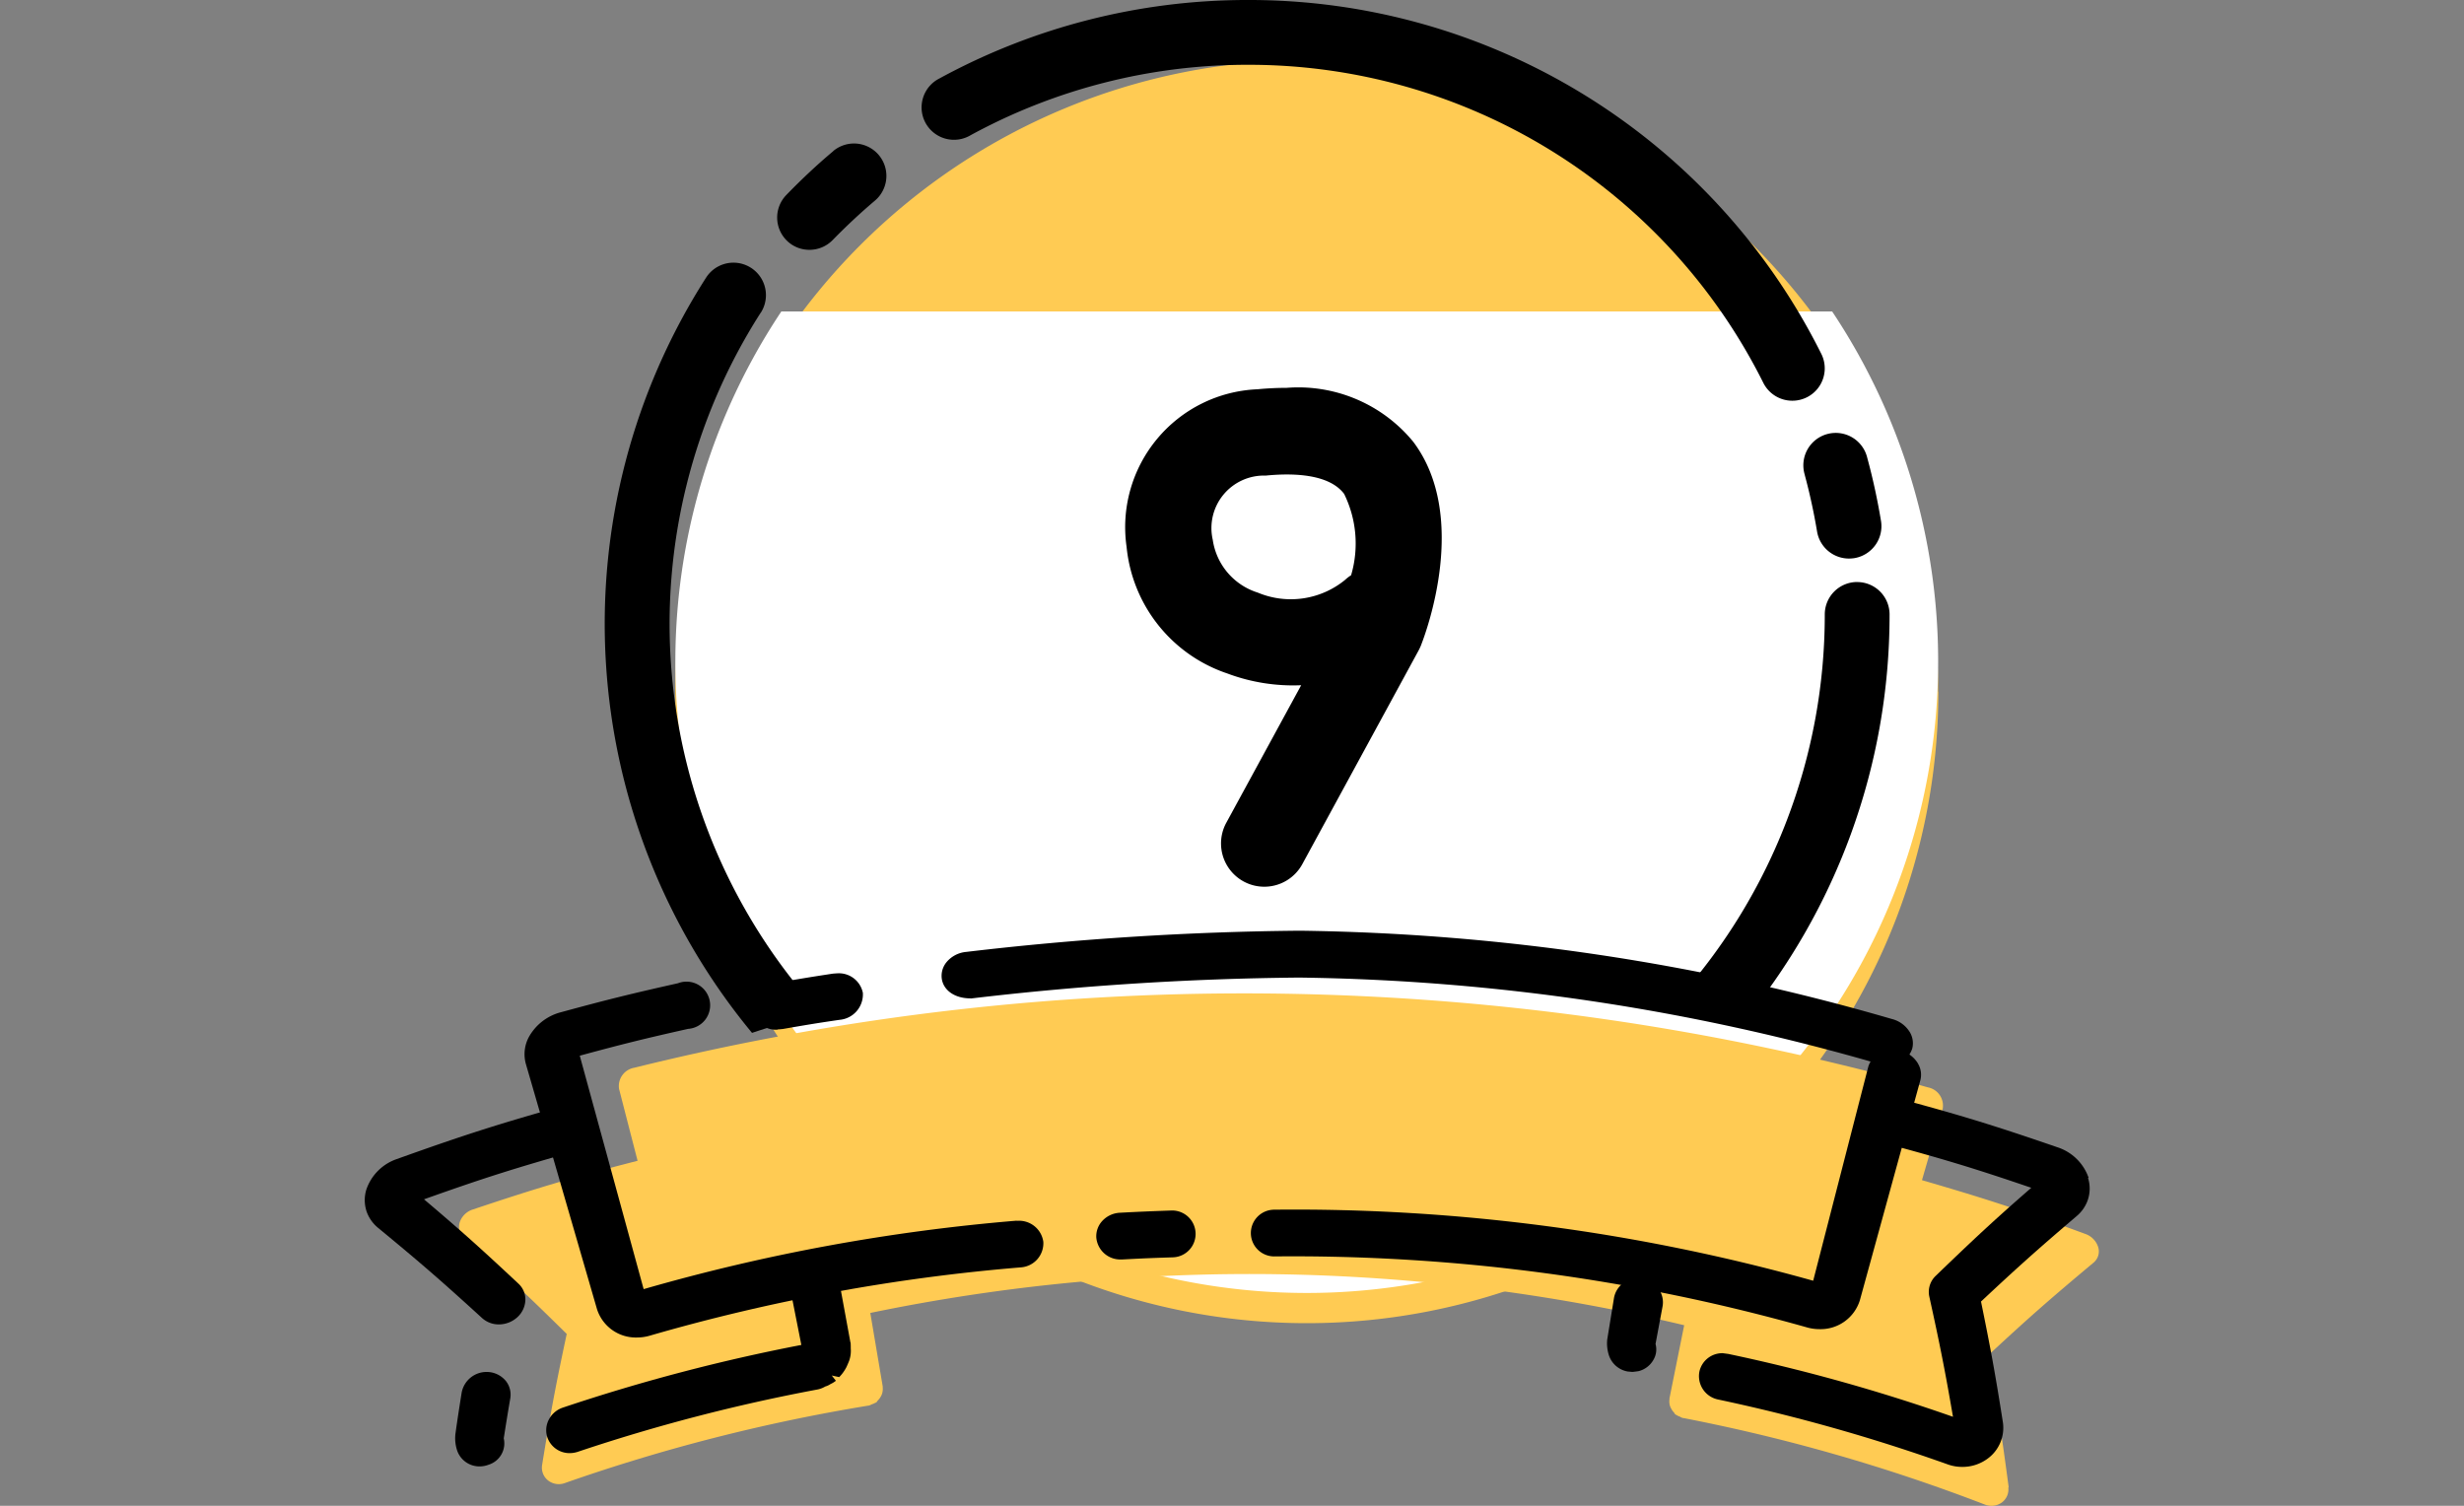 <svg xmlns="http://www.w3.org/2000/svg" xmlns:xlink="http://www.w3.org/1999/xlink" width="54" height="33" viewBox="0 0 54 33"><rect x="0" y="0" width="54" height="33" fill="#808080" stroke="none"/><defs><clipPath id="a"><rect width="54" height="33" transform="translate(1030 1695)" fill="#fff" stroke="#707070" stroke-width="1"/></clipPath></defs><g transform="translate(-1030 -1695)" clip-path="url(#a)"><g transform="translate(1038 1695)"><path d="M501.044,17.553A13.84,13.84,0,1,1,487.2,3.713a13.839,13.839,0,0,1,13.84,13.84" transform="translate(-466.564 -2.395)" fill="#ffcb53"/><path d="M487.2,42.606a13.836,13.836,0,0,0,11.516-21.511H475.688A13.837,13.837,0,0,0,487.2,42.606" transform="translate(-466.564 -14.27)" fill="#fff"/><path d="M539.2,37.66a.71.71,0,0,0-.71.71,12.61,12.61,0,0,1-3.217,8.423l1.369.585a14.011,14.011,0,0,0,3.268-9.007.71.71,0,0,0-.71-.71" transform="translate(-506.499 -24.905)"/><path d="M472.435,18.442a.71.71,0,0,0-1.2-.767,14.064,14.064,0,0,0,1.007,16.551l1.458-.481a12.649,12.649,0,0,1-1.269-15.3" transform="translate(-463.761 -11.59)"/><path d="M480.88,9.028c-.359.3-.706.628-1.031.963a.709.709,0,0,0,.015,1,.7.7,0,0,0,.494.2.709.709,0,0,0,.509-.215c.293-.3.605-.592.929-.866a.71.71,0,0,0-.916-1.085" transform="translate(-470.618 -5.716)"/><path d="M543.055,28.685c.11.406.2.823.27,1.24a.709.709,0,0,0,.7.593.824.824,0,0,0,.117-.009.71.71,0,0,0,.584-.817c-.077-.464-.177-.927-.3-1.378a.71.71,0,1,0-1.37.37" transform="translate(-511.503 -18.277)"/><path d="M507.692,8.782a.709.709,0,0,0,.633-1.029A14.013,14.013,0,0,0,495.746,0h0A14.092,14.092,0,0,0,489,1.719a.71.71,0,1,0,.681,1.245,12.663,12.663,0,0,1,6.064-1.544h0a12.6,12.6,0,0,1,11.311,6.972.71.71,0,0,0,.635.39" transform="translate(-476.411 0)"/><path d="M507.525,26.742a3.258,3.258,0,0,1,2.777,1.183c1.23,1.636.279,4.182.166,4.467a1.16,1.16,0,0,1-.05.106L507.87,37.18a.948.948,0,0,1-1.666-.907l1.641-3.014a4.1,4.1,0,0,1-1.62-.258,3.261,3.261,0,0,1-2.206-2.773,3.025,3.025,0,0,1,2.869-3.455c.22-.021.433-.031.637-.031m1.416,4.1a2.462,2.462,0,0,0-.155-1.777c-.331-.437-1.115-.46-1.719-.4a1.151,1.151,0,0,0-1.16,1.406,1.429,1.429,0,0,0,.986,1.158,1.877,1.877,0,0,0,1.917-.281.857.857,0,0,1,.13-.1" transform="translate(-487.329 -18.242)"/><path d="M493.98,75.3c-.152-1.155-.244-1.733-.455-2.891.9-.836,1.363-1.241,2.316-2.038a.319.319,0,0,0,.1-.339.45.45,0,0,0-.28-.288c-1.42-.523-2.137-.759-3.582-1.179.181-.624.273-.938.454-1.562a.407.407,0,0,0-.324-.472,55.583,55.583,0,0,0-28.349-.43.407.407,0,0,0-.335.464c.162.629.243.944.406,1.575-1.455.374-2.178.588-3.609,1.067a.445.445,0,0,0-.288.278.321.321,0,0,0,.094.341c.928.827,1.379,1.249,2.25,2.109-.246,1.152-.354,1.728-.54,2.876a.358.358,0,0,0,.13.334.384.384,0,0,0,.361.061,39.22,39.22,0,0,1,6.658-1.7H469a.512.512,0,0,0,.065-.029.35.35,0,0,0,.081-.036c.007,0,.017,0,.023-.011s.017-.025.028-.038a.374.374,0,0,0,.064-.085.392.392,0,0,0,.027-.058.363.363,0,0,0,.015-.146c0-.008,0-.012,0-.02-.109-.643-.163-.964-.272-1.608a40.965,40.965,0,0,1,17.837.269c-.129.641-.193.959-.322,1.6a.193.193,0,0,0,0,.021.345.345,0,0,0,.01.146.376.376,0,0,0,.027.06.34.34,0,0,0,.061.086c.012.012.015.029.028.04s.015.007.022.012a.337.337,0,0,0,.079.038.286.286,0,0,0,.065.031s.009,0,.012,0a38.959,38.959,0,0,1,6.617,1.9.391.391,0,0,0,.365-.051.357.357,0,0,0,.139-.331" transform="translate(-457.958 -42.701)" fill="#ffcb53"/><path d="M532.023,82.322a.608.608,0,0,0-.458-.236.518.518,0,0,0-.52.423l-.149.917a.849.849,0,0,0,.035.336.529.529,0,0,0,.418.363c.008,0,.087.008.1.008s.124-.014.136-.017a.517.517,0,0,0,.323-.246.447.447,0,0,0,.047-.349l.154-.823a.5.5,0,0,0-.081-.375m-.579,1.656h0l0,.009Z" transform="translate(-503.673 -54.067)"/><path d="M545.112,72.577a1.072,1.072,0,0,0-.68-.668c-1.472-.507-2.206-.729-3.737-1.137a.136.136,0,0,0-.111.015.141.141,0,0,0-.068.088l-.189.707a.147.147,0,0,0,.1.18c1.4.372,2.12.587,3.429,1.034-.805.7-1.253,1.118-2.1,1.935a.484.484,0,0,0-.135.45c.234,1.061.345,1.622.519,2.634a39.294,39.294,0,0,0-4.929-1.379c-.011,0-.11-.015-.12-.015a.513.513,0,0,0-.508.4.523.523,0,0,0,.4.613,39.063,39.063,0,0,1,5.053,1.428.942.942,0,0,0,.308.051.928.928,0,0,0,.563-.187.835.835,0,0,0,.325-.8c-.166-1.058-.266-1.6-.478-2.637.818-.766,1.243-1.145,2.1-1.876a.8.8,0,0,0,.235-.335.779.779,0,0,0,.01-.5" transform="translate(-507.339 -46.765)"/><path d="M472.058,82.922l-.294-1.6a.147.147,0,0,0-.065-.1.152.152,0,0,0-.114-.018c-.31.076-.464.114-.773.2a.145.145,0,0,0-.107.17l.277,1.4a40.577,40.577,0,0,0-5.219,1.371.538.538,0,0,0-.317.269.5.5,0,0,0-.031.384.513.513,0,0,0,.492.347.578.578,0,0,0,.17-.027,39.049,39.049,0,0,1,5.255-1.367.532.532,0,0,0,.174-.066.4.4,0,0,0,.116-.054.537.537,0,0,0,.117-.072l-.09-.115h0l.163.035a.907.907,0,0,0,.157-.217c.012-.024.049-.11.06-.139a.655.655,0,0,0,.036-.269c0-.012,0-.125-.006-.137" transform="translate(-461.42 -53.499)"/><path d="M460.882,88.053a.544.544,0,0,0-.419-.2.555.555,0,0,0-.552.457c-.056.354-.084.53-.134.885a.849.849,0,0,0,.037.384.516.516,0,0,0,.493.344.547.547,0,0,0,.192-.036.49.49,0,0,0,.335-.579c.055-.349.083-.524.143-.875a.486.486,0,0,0-.094-.379" transform="translate(-457.794 -57.786)"/><path d="M455.494,73.408c1.3-.464,2.013-.689,3.4-1.081a.146.146,0,0,0,.1-.169l-.145-.717a.146.146,0,0,0-.067-.1.149.149,0,0,0-.116-.017c-1.545.433-2.283.67-3.764,1.2a1.073,1.073,0,0,0-.67.674.786.786,0,0,0,.016.5.815.815,0,0,0,.239.331c.946.779,1.394,1.168,2.283,1.98a.543.543,0,0,0,.368.139.6.6,0,0,0,.4-.153.534.534,0,0,0,.181-.386.471.471,0,0,0-.152-.354c-.827-.774-1.27-1.172-2.08-1.857" transform="translate(-454.205 -47.123)"/><path d="M523.48,68.253a.631.631,0,0,0-.387-.286.555.555,0,0,0-.7.346l-1.21,4.7a42.142,42.142,0,0,0-11.809-1.557.512.512,0,1,0-.005,1.024,41.469,41.469,0,0,1,11.7,1.562,1.023,1.023,0,0,0,.254.032.9.9,0,0,0,.884-.636l1.324-4.817a.474.474,0,0,0-.05-.364" transform="translate(-489.446 -44.945)"/><path d="M501,77.888h0c-.454.016-.68.025-1.133.049a.562.562,0,0,0-.387.184.494.494,0,0,0-.127.36.527.527,0,0,0,.537.48l.032,0c.445-.024.667-.033,1.11-.047A.513.513,0,1,0,501,77.888m-1.111.922h0v0Z" transform="translate(-483.327 -51.359)"/><path d="M478.659,63.43c.009,0,.112-.009.121-.011.5-.087.744-.128,1.239-.2a.559.559,0,0,0,.51-.592.536.536,0,0,0-.559-.427c-.007,0-.1.006-.106.008-.505.077-.758.119-1.263.208a.634.634,0,0,0-.412.252.479.479,0,0,0-.083.358.533.533,0,0,0,.552.409m0-.153h0l0,.008Z" transform="translate(-469.619 -40.869)"/><path d="M490.439,61.09h.012a66.014,66.014,0,0,1,7.186-.458,47.69,47.69,0,0,1,12.735,1.9.718.718,0,0,0,.173.022.526.526,0,0,0,.532-.367.472.472,0,0,0-.054-.36.644.644,0,0,0-.395-.288,48.625,48.625,0,0,0-12.976-1.934,67.226,67.226,0,0,0-7.311.465.633.633,0,0,0-.429.225.473.473,0,0,0-.105.349c.028.253.268.444.632.444" transform="translate(-477.169 -39.208)"/><path d="M474.845,69.027h-.007a42.081,42.081,0,0,0-8.171,1.5l-1.4-5.116c.911-.247,1.413-.373,2.376-.588a.518.518,0,1,0-.223-1c-1.03.231-1.543.357-2.564.635a1.126,1.126,0,0,0-.69.518.794.794,0,0,0-.081.613l1.559,5.375a.893.893,0,0,0,.879.623,1,1,0,0,0,.268-.037,41.436,41.436,0,0,1,8.145-1.5.53.53,0,0,0,.49-.561.536.536,0,0,0-.585-.458" transform="translate(-460.561 -42.275)"/></g></g></svg>